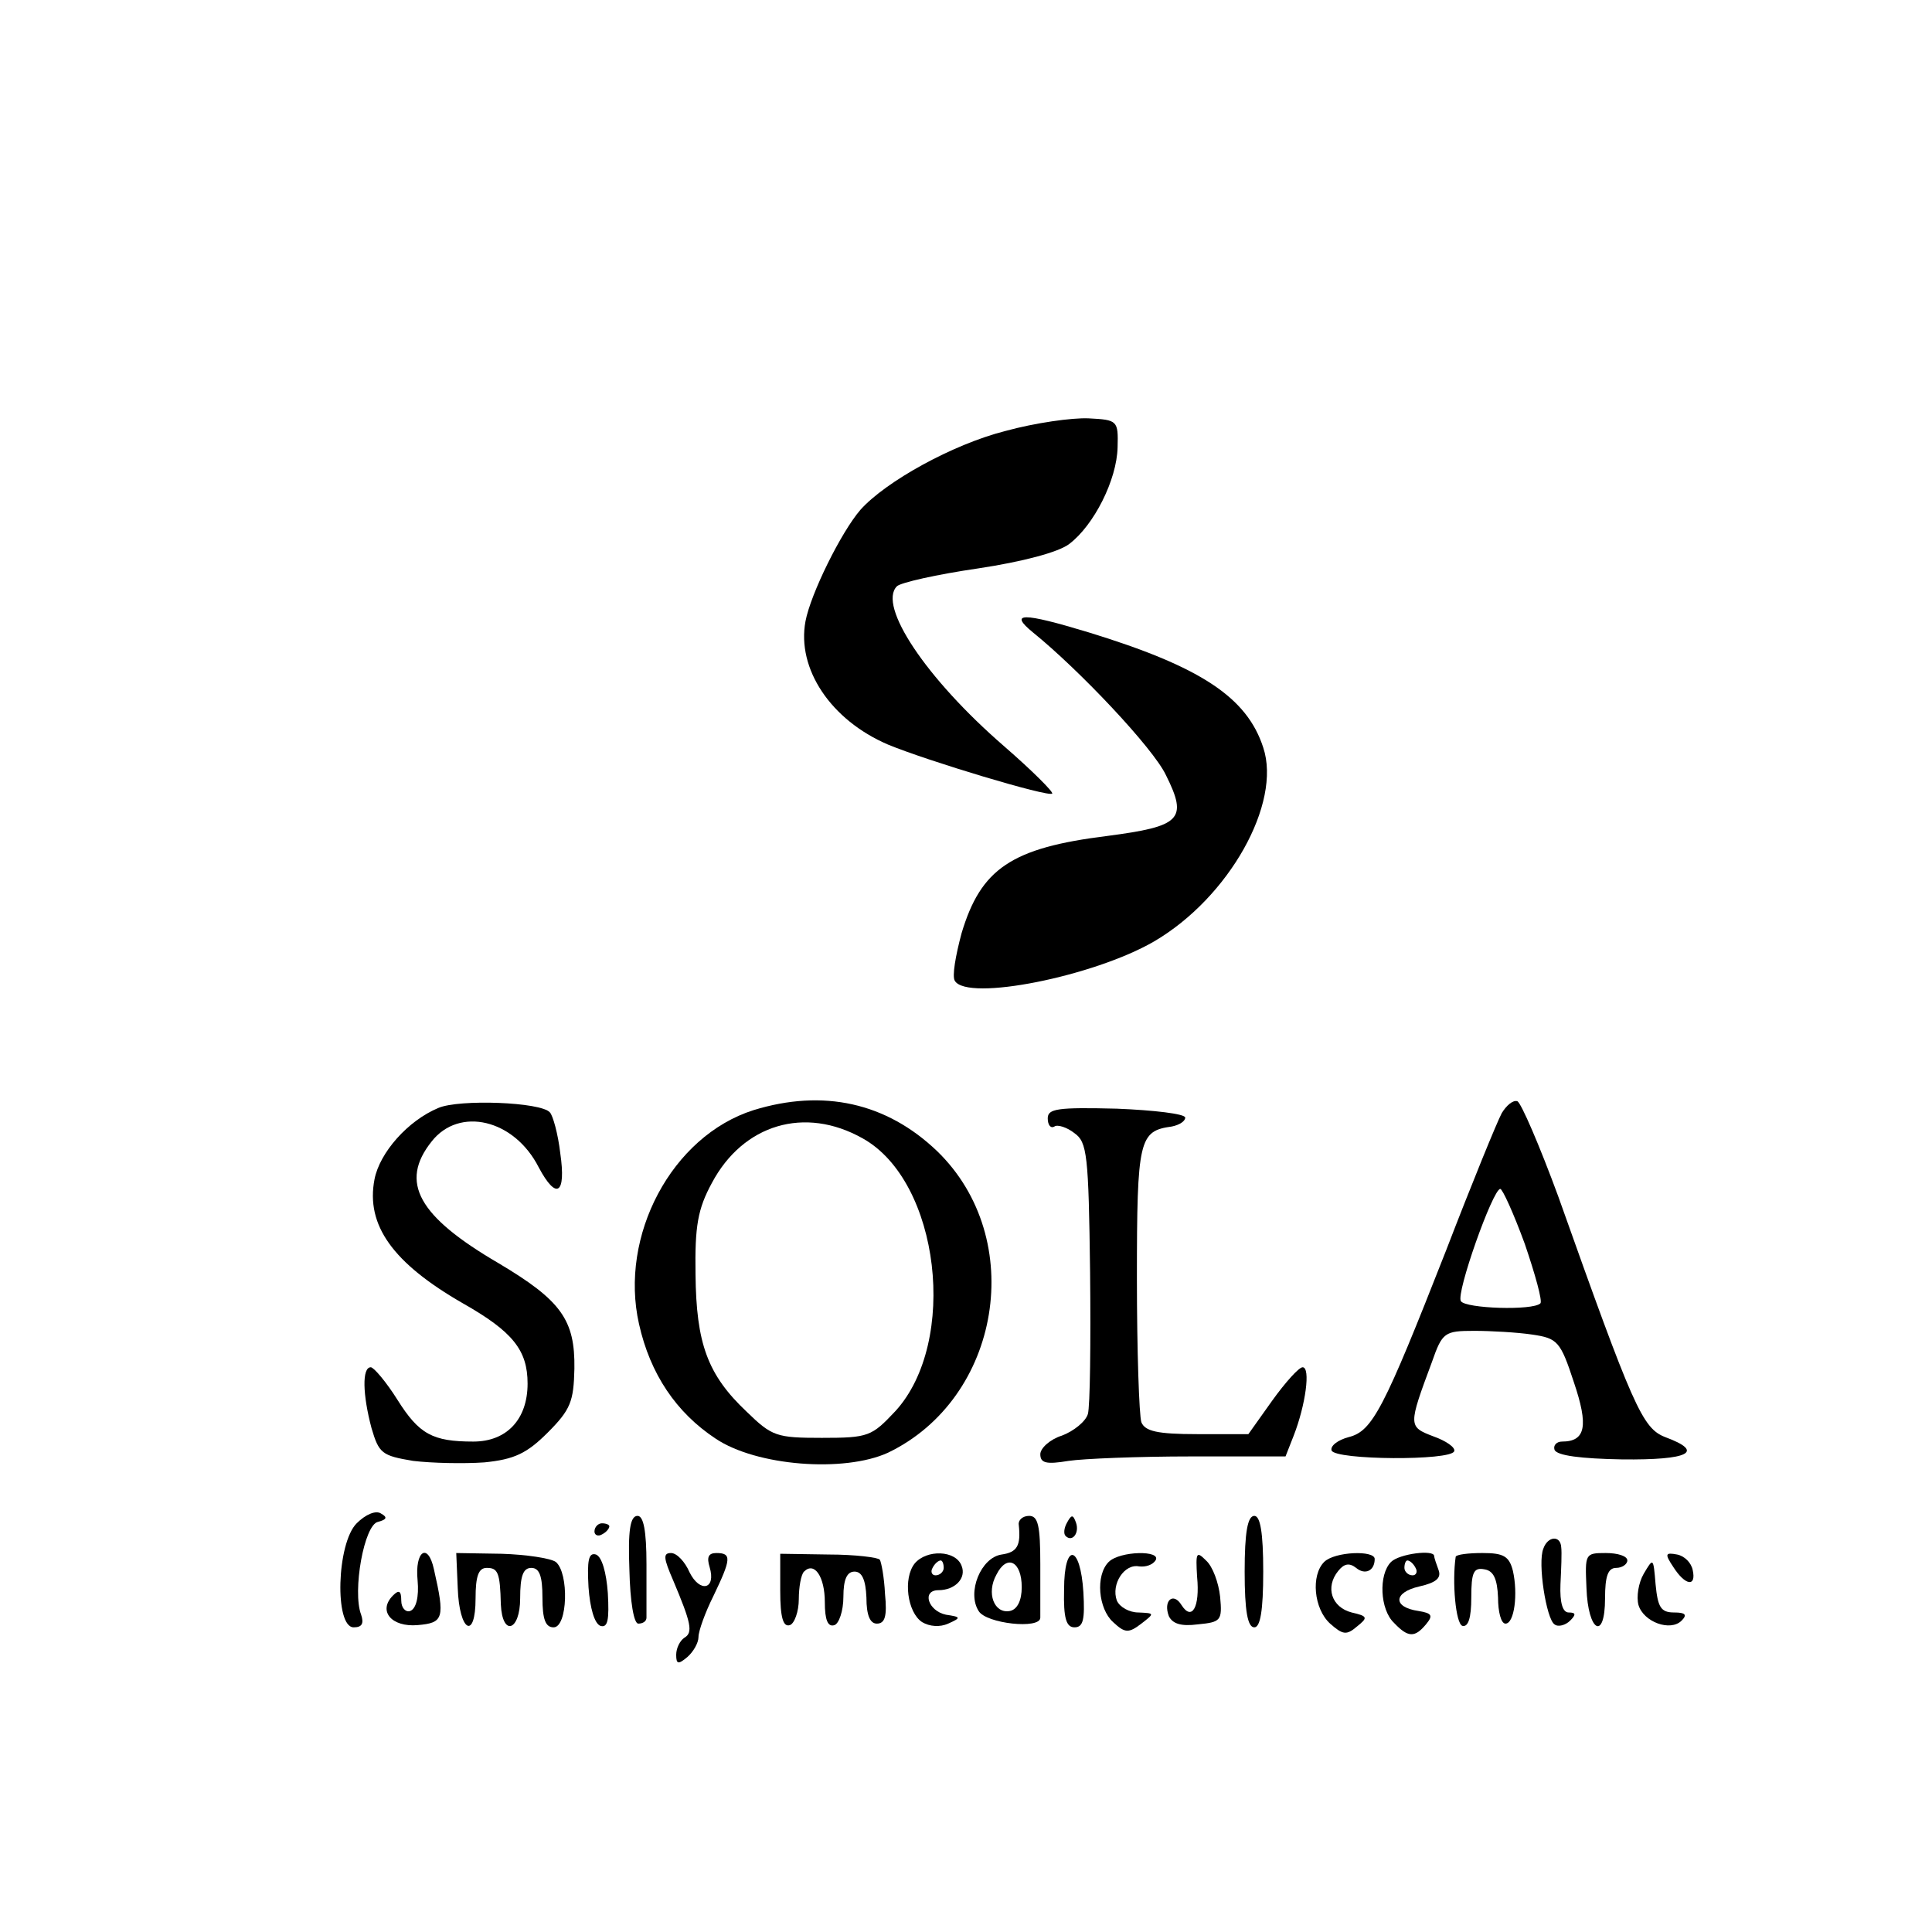 <?xml version="1.0" standalone="no"?>
<!DOCTYPE svg PUBLIC "-//W3C//DTD SVG 20010904//EN"
 "http://www.w3.org/TR/2001/REC-SVG-20010904/DTD/svg10.dtd">
<svg version="1.0" xmlns="http://www.w3.org/2000/svg"
 width="260pt" height="260pt" viewBox="0 0 260 260"
 preserveAspectRatio="xMidYMid meet">
<g transform="translate(0,260) scale(0.1,-0.1)"
fill="#000000" stroke="none">
<path d="M1353 2020 c-71 -18 -161 -68 -195 -106 -26 -30 -67 -113 -74 -150
-12 -64 34 -133 111 -166 53 -22 216 -71 221 -66 2 2 -27 31 -65 64 -105 91
-170 189 -144 215 5 5 54 16 109 24 60 9 109 22 123 33 33 25 64 86 65 130 1
36 0 37 -39 39 -22 1 -72 -6 -112 -17z"/>
<path d="M1390 1749 c63 -51 162 -156 179 -192 30 -60 20 -69 -79 -82 -129
-16 -170 -44 -196 -131 -8 -30 -13 -58 -9 -64 17 -28 187 6 268 53 101 59 172
186 147 261 -22 68 -85 109 -235 155 -89 27 -108 27 -75 0z"/>
<path d="M590 1109 c-41 -17 -79 -60 -86 -96 -12 -62 25 -113 119 -167 67 -38
87 -63 87 -108 0 -48 -28 -78 -73 -78 -55 0 -73 10 -102 56 -15 24 -32 44 -36
44 -12 0 -11 -37 1 -82 10 -34 14 -37 56 -44 25 -3 68 -4 96 -2 40 4 57 12 85
40 31 31 35 42 36 86 1 66 -18 92 -102 142 -108 63 -134 109 -90 164 37 47
111 30 144 -35 24 -45 37 -36 29 19 -3 26 -10 51 -14 55 -12 14 -122 18 -150
6z"/>
<path d="M1014 1106 c-110 -35 -181 -169 -154 -288 15 -67 50 -119 103 -154
55 -37 173 -46 232 -19 152 73 188 288 66 406 -68 65 -153 84 -247 55z m147
-38 c104 -58 129 -274 44 -367 -32 -34 -36 -36 -99 -36 -61 0 -67 2 -101 35
-53 50 -68 92 -69 185 -1 65 3 88 22 123 42 79 125 104 203 60z"/>
<path d="M2021 1102 c-6 -11 -40 -94 -75 -185 -84 -214 -99 -243 -131 -251
-15 -4 -25 -12 -23 -18 5 -13 161 -14 165 -1 2 5 -11 14 -28 20 -34 13 -34 14
-2 100 14 40 17 42 57 42 22 0 58 -2 78 -5 34 -5 38 -9 56 -64 20 -59 16 -80
-16 -80 -7 0 -12 -5 -10 -11 3 -8 36 -12 91 -13 90 -1 112 10 58 30 -31 12
-43 40 -144 324 -25 68 -50 126 -55 128 -6 2 -15 -6 -21 -16z m31 -176 c14
-41 24 -77 21 -80 -10 -10 -101 -7 -107 3 -7 10 43 151 53 151 3 0 18 -33 33
-74z"/>
<path d="M1410 1095 c0 -9 4 -14 9 -11 4 3 17 -1 27 -9 17 -12 19 -29 21 -187
1 -95 0 -181 -3 -191 -3 -10 -19 -23 -35 -29 -16 -5 -29 -17 -29 -25 0 -12 8
-14 38 -9 20 3 94 6 165 6 l127 0 11 28 c16 41 23 92 12 92 -5 0 -23 -20 -41
-45 l-32 -45 -69 0 c-54 0 -70 4 -75 16 -3 9 -6 96 -6 194 0 187 3 198 47 204
10 2 18 7 18 12 0 5 -42 10 -92 12 -80 2 -93 0 -93 -13z"/>
<path d="M480 550 c-27 -27 -30 -140 -4 -140 11 0 14 5 10 17 -12 31 4 122 23
125 11 3 13 6 4 11 -7 5 -21 -1 -33 -13z"/>
<path d="M847 488 c1 -44 6 -73 12 -73 6 0 11 3 11 8 0 4 0 36 0 72 0 45 -4
65 -12 65 -10 0 -13 -20 -11 -72z"/>
<path d="M1371 548 c3 -28 -2 -37 -23 -40 -28 -4 -47 -51 -31 -76 10 -17 83
-25 83 -9 0 4 0 36 0 72 0 52 -3 65 -15 65 -9 0 -15 -6 -14 -12z m4 -84 c0
-18 -6 -30 -16 -32 -21 -4 -32 24 -18 49 14 28 34 18 34 -17z"/>
<path d="M1436 551 c-4 -7 -5 -15 -2 -18 9 -9 19 4 14 18 -4 11 -6 11 -12 0z"/>
<path d="M1675 485 c0 -53 4 -75 13 -75 8 0 12 22 12 75 0 53 -4 75 -12 75 -9
0 -13 -22 -13 -75z"/>
<path d="M800 539 c0 -5 5 -7 10 -4 6 3 10 8 10 11 0 2 -4 4 -10 4 -5 0 -10
-5 -10 -11z"/>
<path d="M2077 516 c-8 -19 4 -95 15 -102 5 -4 15 -1 21 5 8 8 8 11 -2 11 -8
0 -12 13 -11 38 1 20 2 43 1 50 -1 16 -18 15 -24 -2z"/>
<path d="M562 473 c2 -22 -2 -38 -10 -41 -6 -2 -12 4 -12 14 0 13 -3 15 -11 7
-21 -21 -2 -43 33 -40 35 3 37 9 22 75 -8 37 -26 25 -22 -15z"/>
<path d="M616 463 c2 -59 24 -71 24 -14 0 30 4 41 15 41 15 0 18 -6 19 -49 2
-44 26 -36 26 8 0 30 4 41 15 41 11 0 15 -11 15 -40 0 -29 4 -40 15 -40 19 0
21 73 3 88 -7 5 -40 10 -73 11 l-61 1 2 -47z"/>
<path d="M792 464 c2 -28 8 -49 16 -52 10 -3 12 8 10 44 -2 28 -8 49 -16 52
-10 3 -12 -8 -10 -44z"/>
<path d="M906 473 c24 -57 27 -70 15 -77 -6 -4 -11 -14 -11 -23 0 -13 3 -13
15 -3 8 7 15 19 15 27 0 8 9 33 20 55 24 50 25 58 4 58 -11 0 -13 -6 -9 -19 9
-30 -13 -35 -27 -7 -6 14 -17 26 -25 26 -11 0 -10 -7 3 -37z"/>
<path d="M1050 459 c0 -36 4 -49 13 -46 6 2 12 18 12 35 0 16 3 33 7 37 14 14
28 -7 28 -41 0 -24 4 -34 13 -31 6 2 12 19 12 38 0 24 5 34 15 34 10 0 15 -11
16 -35 0 -24 5 -35 14 -35 11 0 14 10 11 40 -1 22 -5 43 -7 46 -2 3 -33 7 -69
7 l-65 1 0 -50z"/>
<path d="M1231 496 c-16 -20 -10 -66 10 -79 10 -6 24 -7 35 -2 18 8 17 9 -3
12 -24 5 -33 33 -10 33 22 0 38 16 31 33 -8 21 -47 22 -63 3z m39 -6 c0 -5 -5
-10 -11 -10 -5 0 -7 5 -4 10 3 6 8 10 11 10 2 0 4 -4 4 -10z"/>
<path d="M1432 461 c-1 -39 3 -51 14 -51 12 0 14 11 12 47 -4 65 -26 68 -26 4z"/>
<path d="M1492 498 c-18 -18 -14 -63 6 -81 16 -15 21 -15 38 -2 18 14 18 14
-4 15 -12 0 -25 7 -29 16 -8 22 10 50 30 46 9 -1 18 2 22 8 9 14 -48 13 -63
-2z"/>
<path d="M1611 478 c4 -41 -7 -60 -21 -38 -11 18 -25 6 -17 -15 5 -10 16 -14
39 -11 31 3 33 5 30 37 -2 19 -10 41 -19 49 -13 13 -14 11 -12 -22z"/>
<path d="M1782 498 c-18 -18 -14 -63 8 -83 17 -15 22 -16 36 -4 15 12 15 14
-7 19 -27 7 -36 34 -18 56 8 10 15 11 24 4 12 -10 25 -4 25 12 0 12 -54 10
-68 -4z"/>
<path d="M1872 498 c-17 -17 -15 -64 4 -82 19 -20 28 -20 43 -2 10 12 8 15
-10 18 -35 5 -34 25 1 33 22 5 30 11 26 22 -3 8 -6 17 -6 19 0 9 -47 3 -58 -8z
m33 -8 c3 -5 1 -10 -4 -10 -6 0 -11 5 -11 10 0 6 2 10 4 10 3 0 8 -4 11 -10z"/>
<path d="M1959 505 c-5 -34 0 -90 9 -93 8 -2 12 11 12 38 0 34 3 41 18 38 12
-2 17 -13 18 -38 0 -19 4 -35 10 -35 12 0 17 40 10 71 -5 20 -13 24 -41 24
-19 0 -35 -2 -36 -5z"/>
<path d="M2135 463 c2 -59 25 -72 25 -14 0 30 4 41 15 41 8 0 15 5 15 10 0 6
-13 10 -29 10 -28 0 -28 -1 -26 -47z"/>
<path d="M2252 491 c16 -25 31 -27 26 -4 -2 10 -11 19 -21 21 -16 3 -17 1 -5
-17z"/>
<path d="M2212 482 c-7 -12 -10 -31 -7 -42 7 -23 43 -36 58 -21 8 8 5 11 -10
11 -18 0 -22 7 -25 38 -3 36 -3 36 -16 14z"/>
</g>
</svg>
